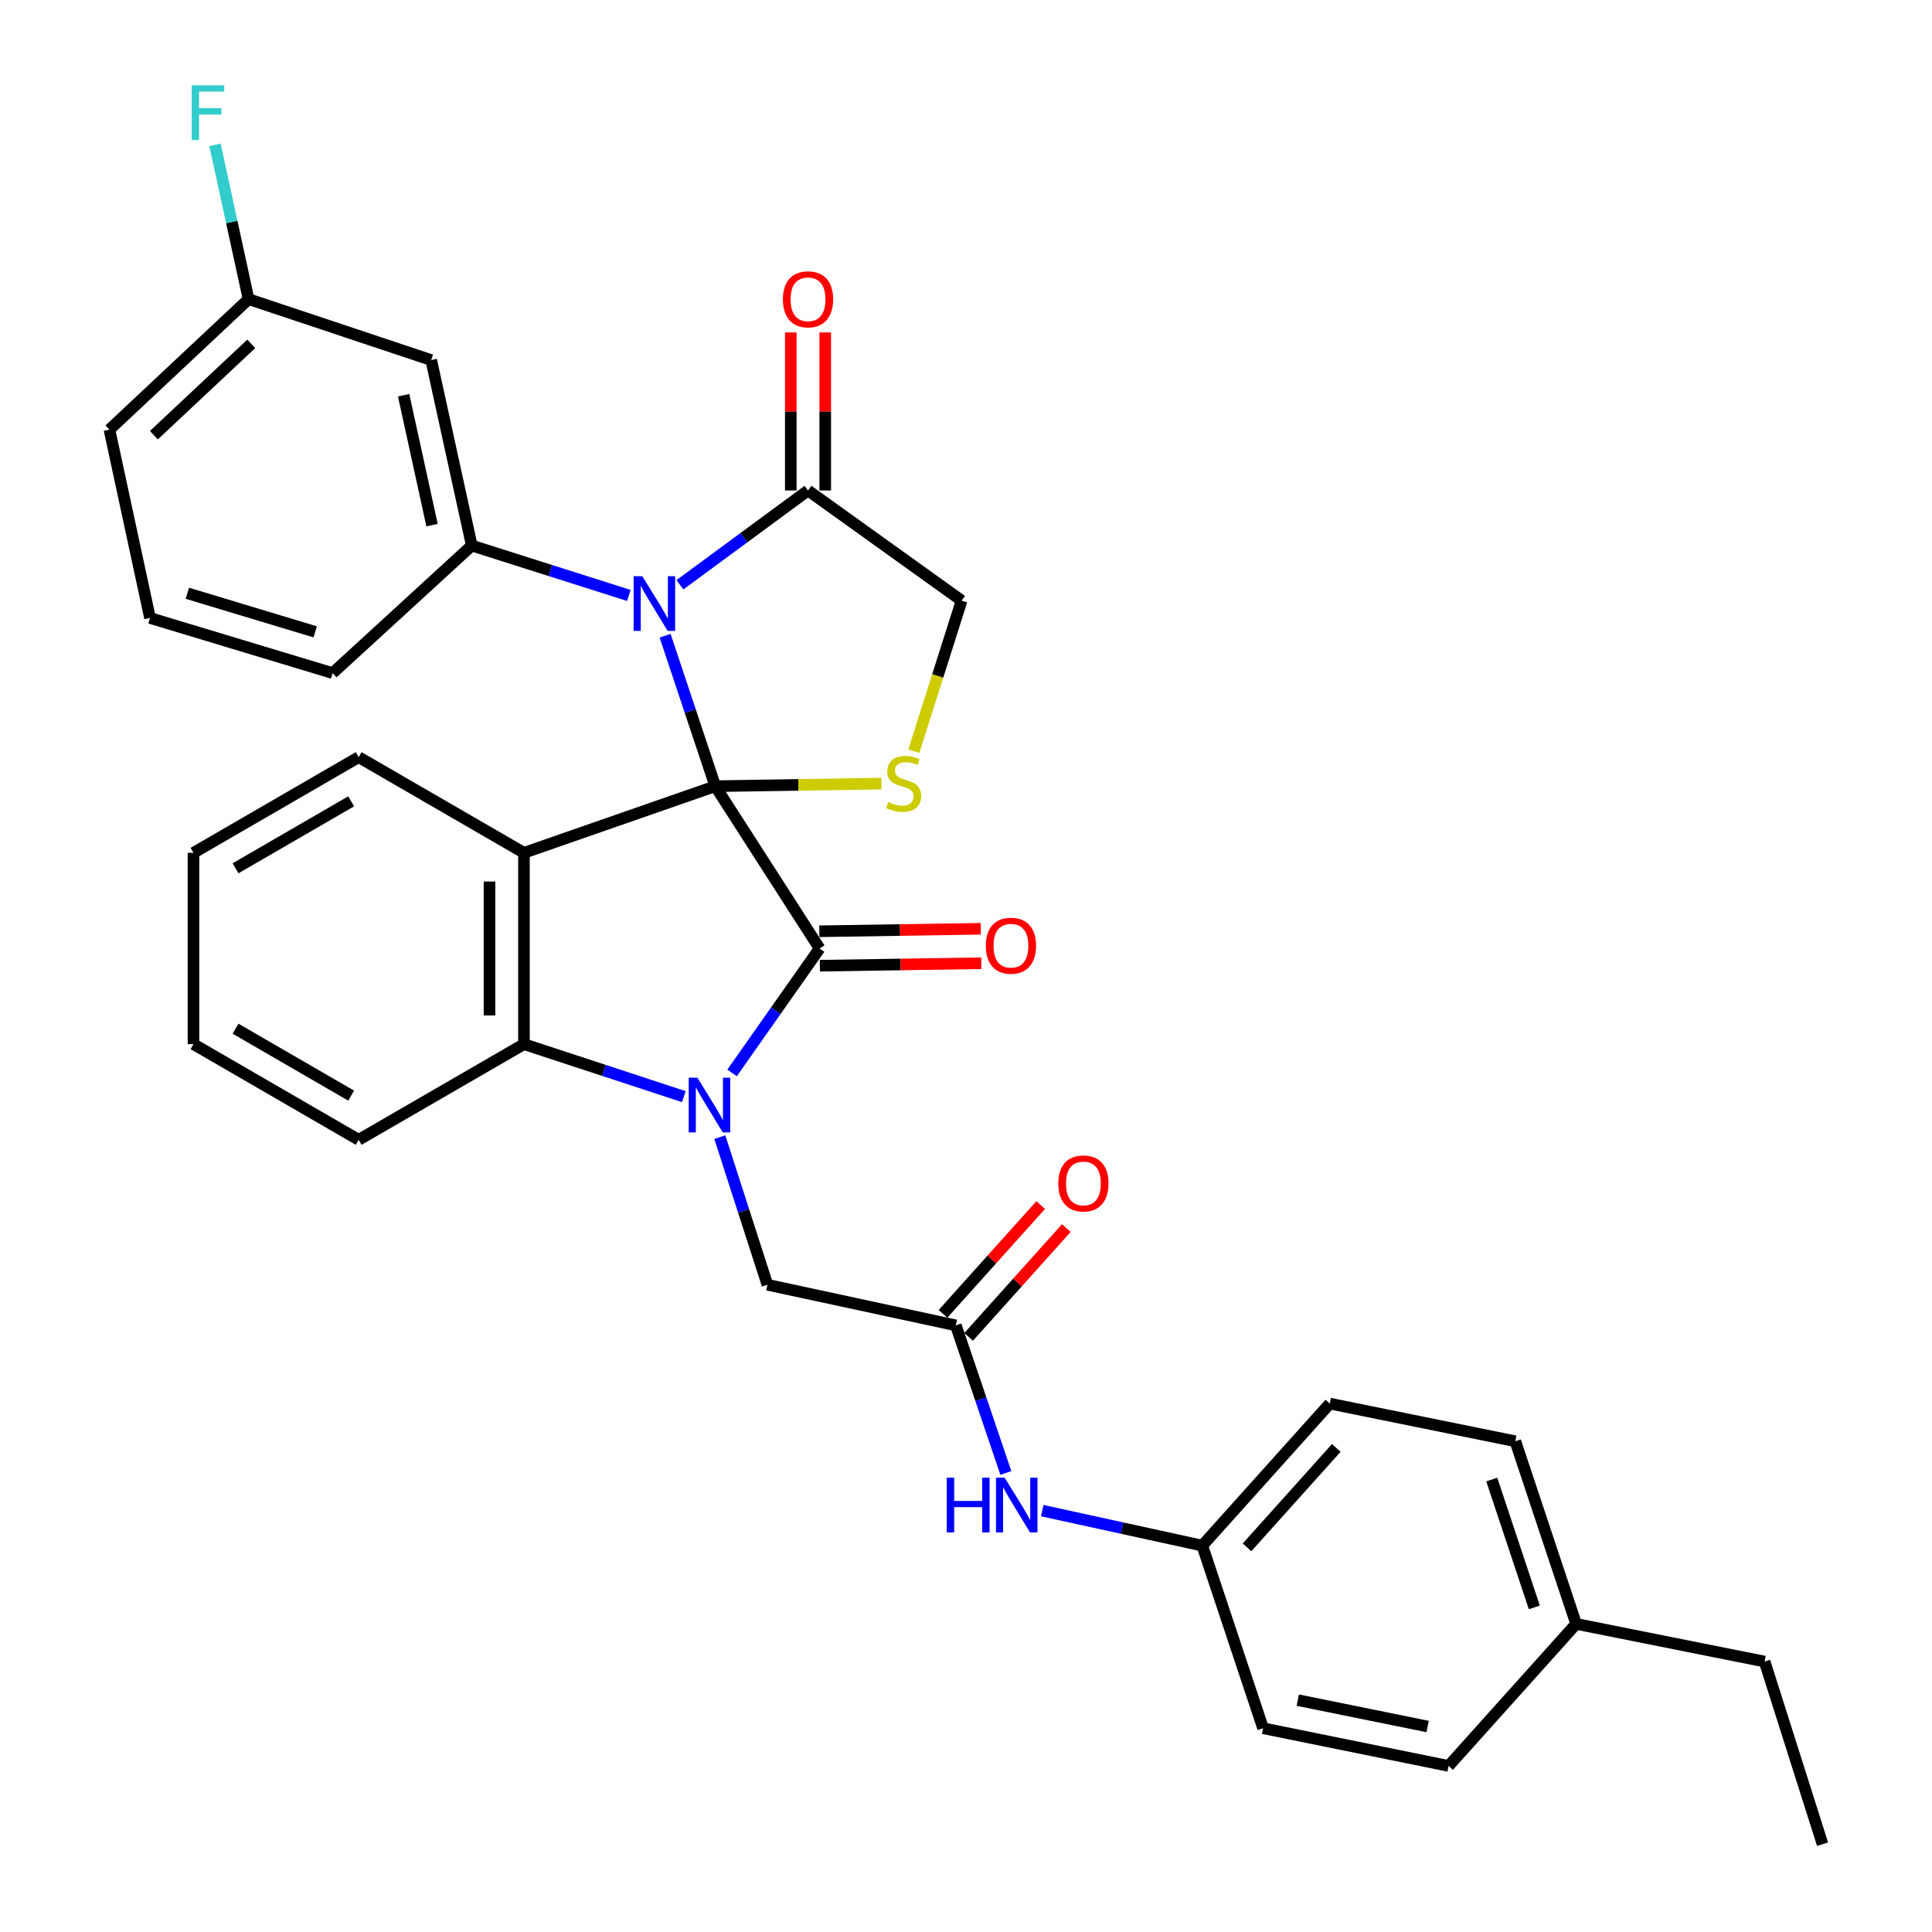 <?xml version='1.0' encoding='iso-8859-1'?>
<svg version='1.1' baseProfile='full'
              xmlns='http://www.w3.org/2000/svg'
                      xmlns:rdkit='http://www.rdkit.org/xml'
                      xmlns:xlink='http://www.w3.org/1999/xlink'
                  xml:space='preserve'
width='1000px' height='1000px' viewBox='0 0 1000 1000'>
<!-- END OF HEADER -->
<rect style='opacity:1.0;fill:#FFFFFF;stroke:none' width='1000' height='1000' x='0' y='0'> </rect>
<path class='bond-0' d='M 370.231,406.929 L 424.219,490.932' style='fill:none;fill-rule:evenodd;stroke:#000000;stroke-width:6px;stroke-linecap:butt;stroke-linejoin:miter;stroke-opacity:1' />
<path class='bond-2' d='M 370.231,406.929 L 357.246,367.992' style='fill:none;fill-rule:evenodd;stroke:#000000;stroke-width:6px;stroke-linecap:butt;stroke-linejoin:miter;stroke-opacity:1' />
<path class='bond-2' d='M 357.246,367.992 L 344.262,329.056' style='fill:none;fill-rule:evenodd;stroke:#0000FF;stroke-width:6px;stroke-linecap:butt;stroke-linejoin:miter;stroke-opacity:1' />
<path class='bond-3' d='M 370.231,406.929 L 271.2,441.422' style='fill:none;fill-rule:evenodd;stroke:#000000;stroke-width:6px;stroke-linecap:butt;stroke-linejoin:miter;stroke-opacity:1' />
<path class='bond-5' d='M 370.231,406.929 L 413.22,406.26' style='fill:none;fill-rule:evenodd;stroke:#000000;stroke-width:6px;stroke-linecap:butt;stroke-linejoin:miter;stroke-opacity:1' />
<path class='bond-5' d='M 413.22,406.26 L 456.208,405.592' style='fill:none;fill-rule:evenodd;stroke:#CCCC00;stroke-width:6px;stroke-linecap:butt;stroke-linejoin:miter;stroke-opacity:1' />
<path class='bond-1' d='M 424.219,490.932 L 401.57,523.134' style='fill:none;fill-rule:evenodd;stroke:#000000;stroke-width:6px;stroke-linecap:butt;stroke-linejoin:miter;stroke-opacity:1' />
<path class='bond-1' d='M 401.57,523.134 L 378.921,555.337' style='fill:none;fill-rule:evenodd;stroke:#0000FF;stroke-width:6px;stroke-linecap:butt;stroke-linejoin:miter;stroke-opacity:1' />
<path class='bond-12' d='M 424.355,499.847 L 466.137,499.207' style='fill:none;fill-rule:evenodd;stroke:#000000;stroke-width:6px;stroke-linecap:butt;stroke-linejoin:miter;stroke-opacity:1' />
<path class='bond-12' d='M 466.137,499.207 L 507.92,498.568' style='fill:none;fill-rule:evenodd;stroke:#FF0000;stroke-width:6px;stroke-linecap:butt;stroke-linejoin:miter;stroke-opacity:1' />
<path class='bond-12' d='M 424.082,482.018 L 465.864,481.378' style='fill:none;fill-rule:evenodd;stroke:#000000;stroke-width:6px;stroke-linecap:butt;stroke-linejoin:miter;stroke-opacity:1' />
<path class='bond-12' d='M 465.864,481.378 L 507.647,480.739' style='fill:none;fill-rule:evenodd;stroke:#FF0000;stroke-width:6px;stroke-linecap:butt;stroke-linejoin:miter;stroke-opacity:1' />
<path class='bond-8' d='M 372.573,588.577 L 384.894,626.784' style='fill:none;fill-rule:evenodd;stroke:#0000FF;stroke-width:6px;stroke-linecap:butt;stroke-linejoin:miter;stroke-opacity:1' />
<path class='bond-8' d='M 384.894,626.784 L 397.215,664.991' style='fill:none;fill-rule:evenodd;stroke:#000000;stroke-width:6px;stroke-linecap:butt;stroke-linejoin:miter;stroke-opacity:1' />
<path class='bond-34' d='M 353.953,567.618 L 312.576,554.035' style='fill:none;fill-rule:evenodd;stroke:#0000FF;stroke-width:6px;stroke-linecap:butt;stroke-linejoin:miter;stroke-opacity:1' />
<path class='bond-34' d='M 312.576,554.035 L 271.2,540.452' style='fill:none;fill-rule:evenodd;stroke:#000000;stroke-width:6px;stroke-linecap:butt;stroke-linejoin:miter;stroke-opacity:1' />
<path class='bond-6' d='M 325.49,308.206 L 284.838,295.293' style='fill:none;fill-rule:evenodd;stroke:#0000FF;stroke-width:6px;stroke-linecap:butt;stroke-linejoin:miter;stroke-opacity:1' />
<path class='bond-6' d='M 284.838,295.293 L 244.186,282.38' style='fill:none;fill-rule:evenodd;stroke:#000000;stroke-width:6px;stroke-linecap:butt;stroke-linejoin:miter;stroke-opacity:1' />
<path class='bond-7' d='M 351.918,302.682 L 385.072,278.276' style='fill:none;fill-rule:evenodd;stroke:#0000FF;stroke-width:6px;stroke-linecap:butt;stroke-linejoin:miter;stroke-opacity:1' />
<path class='bond-7' d='M 385.072,278.276 L 418.226,253.87' style='fill:none;fill-rule:evenodd;stroke:#000000;stroke-width:6px;stroke-linecap:butt;stroke-linejoin:miter;stroke-opacity:1' />
<path class='bond-4' d='M 271.2,441.422 L 271.2,540.452' style='fill:none;fill-rule:evenodd;stroke:#000000;stroke-width:6px;stroke-linecap:butt;stroke-linejoin:miter;stroke-opacity:1' />
<path class='bond-4' d='M 253.369,456.276 L 253.369,525.598' style='fill:none;fill-rule:evenodd;stroke:#000000;stroke-width:6px;stroke-linecap:butt;stroke-linejoin:miter;stroke-opacity:1' />
<path class='bond-16' d='M 271.2,441.422 L 185.651,391.901' style='fill:none;fill-rule:evenodd;stroke:#000000;stroke-width:6px;stroke-linecap:butt;stroke-linejoin:miter;stroke-opacity:1' />
<path class='bond-22' d='M 271.2,540.452 L 185.651,589.963' style='fill:none;fill-rule:evenodd;stroke:#000000;stroke-width:6px;stroke-linecap:butt;stroke-linejoin:miter;stroke-opacity:1' />
<path class='bond-11' d='M 472.997,388.814 L 485.369,349.852' style='fill:none;fill-rule:evenodd;stroke:#CCCC00;stroke-width:6px;stroke-linecap:butt;stroke-linejoin:miter;stroke-opacity:1' />
<path class='bond-11' d='M 485.369,349.852 L 497.741,310.89' style='fill:none;fill-rule:evenodd;stroke:#000000;stroke-width:6px;stroke-linecap:butt;stroke-linejoin:miter;stroke-opacity:1' />
<path class='bond-10' d='M 244.186,282.38 L 223.185,186.361' style='fill:none;fill-rule:evenodd;stroke:#000000;stroke-width:6px;stroke-linecap:butt;stroke-linejoin:miter;stroke-opacity:1' />
<path class='bond-10' d='M 223.617,271.787 L 208.916,204.573' style='fill:none;fill-rule:evenodd;stroke:#000000;stroke-width:6px;stroke-linecap:butt;stroke-linejoin:miter;stroke-opacity:1' />
<path class='bond-19' d='M 244.186,282.38 L 172.169,348.394' style='fill:none;fill-rule:evenodd;stroke:#000000;stroke-width:6px;stroke-linecap:butt;stroke-linejoin:miter;stroke-opacity:1' />
<path class='bond-14' d='M 427.141,253.87 L 427.141,212.973' style='fill:none;fill-rule:evenodd;stroke:#000000;stroke-width:6px;stroke-linecap:butt;stroke-linejoin:miter;stroke-opacity:1' />
<path class='bond-14' d='M 427.141,212.973 L 427.141,172.075' style='fill:none;fill-rule:evenodd;stroke:#FF0000;stroke-width:6px;stroke-linecap:butt;stroke-linejoin:miter;stroke-opacity:1' />
<path class='bond-14' d='M 409.31,253.87 L 409.31,212.973' style='fill:none;fill-rule:evenodd;stroke:#000000;stroke-width:6px;stroke-linecap:butt;stroke-linejoin:miter;stroke-opacity:1' />
<path class='bond-14' d='M 409.31,212.973 L 409.31,172.075' style='fill:none;fill-rule:evenodd;stroke:#FF0000;stroke-width:6px;stroke-linecap:butt;stroke-linejoin:miter;stroke-opacity:1' />
<path class='bond-33' d='M 418.226,253.87 L 497.741,310.89' style='fill:none;fill-rule:evenodd;stroke:#000000;stroke-width:6px;stroke-linecap:butt;stroke-linejoin:miter;stroke-opacity:1' />
<path class='bond-9' d='M 397.215,664.991 L 494.73,686.002' style='fill:none;fill-rule:evenodd;stroke:#000000;stroke-width:6px;stroke-linecap:butt;stroke-linejoin:miter;stroke-opacity:1' />
<path class='bond-13' d='M 494.73,686.002 L 507.679,724.199' style='fill:none;fill-rule:evenodd;stroke:#000000;stroke-width:6px;stroke-linecap:butt;stroke-linejoin:miter;stroke-opacity:1' />
<path class='bond-13' d='M 507.679,724.199 L 520.628,762.395' style='fill:none;fill-rule:evenodd;stroke:#0000FF;stroke-width:6px;stroke-linecap:butt;stroke-linejoin:miter;stroke-opacity:1' />
<path class='bond-15' d='M 501.363,691.959 L 526.645,663.807' style='fill:none;fill-rule:evenodd;stroke:#000000;stroke-width:6px;stroke-linecap:butt;stroke-linejoin:miter;stroke-opacity:1' />
<path class='bond-15' d='M 526.645,663.807 L 551.926,635.654' style='fill:none;fill-rule:evenodd;stroke:#FF0000;stroke-width:6px;stroke-linecap:butt;stroke-linejoin:miter;stroke-opacity:1' />
<path class='bond-15' d='M 488.097,680.045 L 513.378,651.893' style='fill:none;fill-rule:evenodd;stroke:#000000;stroke-width:6px;stroke-linecap:butt;stroke-linejoin:miter;stroke-opacity:1' />
<path class='bond-15' d='M 513.378,651.893 L 538.66,623.74' style='fill:none;fill-rule:evenodd;stroke:#FF0000;stroke-width:6px;stroke-linecap:butt;stroke-linejoin:miter;stroke-opacity:1' />
<path class='bond-18' d='M 223.185,186.361 L 128.662,154.839' style='fill:none;fill-rule:evenodd;stroke:#000000;stroke-width:6px;stroke-linecap:butt;stroke-linejoin:miter;stroke-opacity:1' />
<path class='bond-17' d='M 539.458,781.896 L 580.874,790.954' style='fill:none;fill-rule:evenodd;stroke:#0000FF;stroke-width:6px;stroke-linecap:butt;stroke-linejoin:miter;stroke-opacity:1' />
<path class='bond-17' d='M 580.874,790.954 L 622.29,800.011' style='fill:none;fill-rule:evenodd;stroke:#000000;stroke-width:6px;stroke-linecap:butt;stroke-linejoin:miter;stroke-opacity:1' />
<path class='bond-30' d='M 185.651,391.901 L 100.152,441.422' style='fill:none;fill-rule:evenodd;stroke:#000000;stroke-width:6px;stroke-linecap:butt;stroke-linejoin:miter;stroke-opacity:1' />
<path class='bond-30' d='M 181.763,414.759 L 121.914,449.423' style='fill:none;fill-rule:evenodd;stroke:#000000;stroke-width:6px;stroke-linecap:butt;stroke-linejoin:miter;stroke-opacity:1' />
<path class='bond-23' d='M 622.29,800.011 L 653.772,894.535' style='fill:none;fill-rule:evenodd;stroke:#000000;stroke-width:6px;stroke-linecap:butt;stroke-linejoin:miter;stroke-opacity:1' />
<path class='bond-24' d='M 622.29,800.011 L 688.304,726.498' style='fill:none;fill-rule:evenodd;stroke:#000000;stroke-width:6px;stroke-linecap:butt;stroke-linejoin:miter;stroke-opacity:1' />
<path class='bond-24' d='M 645.459,800.898 L 691.669,749.439' style='fill:none;fill-rule:evenodd;stroke:#000000;stroke-width:6px;stroke-linecap:butt;stroke-linejoin:miter;stroke-opacity:1' />
<path class='bond-20' d='M 128.662,154.839 L 119.966,114.897' style='fill:none;fill-rule:evenodd;stroke:#000000;stroke-width:6px;stroke-linecap:butt;stroke-linejoin:miter;stroke-opacity:1' />
<path class='bond-20' d='M 119.966,114.897 L 111.271,74.954' style='fill:none;fill-rule:evenodd;stroke:#33CCCC;stroke-width:6px;stroke-linecap:butt;stroke-linejoin:miter;stroke-opacity:1' />
<path class='bond-36' d='M 128.662,154.839 L 56.645,222.379' style='fill:none;fill-rule:evenodd;stroke:#000000;stroke-width:6px;stroke-linecap:butt;stroke-linejoin:miter;stroke-opacity:1' />
<path class='bond-36' d='M 130.057,177.977 L 79.645,225.254' style='fill:none;fill-rule:evenodd;stroke:#000000;stroke-width:6px;stroke-linecap:butt;stroke-linejoin:miter;stroke-opacity:1' />
<path class='bond-27' d='M 172.169,348.394 L 77.645,319.864' style='fill:none;fill-rule:evenodd;stroke:#000000;stroke-width:6px;stroke-linecap:butt;stroke-linejoin:miter;stroke-opacity:1' />
<path class='bond-27' d='M 163.143,327.044 L 96.976,307.074' style='fill:none;fill-rule:evenodd;stroke:#000000;stroke-width:6px;stroke-linecap:butt;stroke-linejoin:miter;stroke-opacity:1' />
<path class='bond-21' d='M 815.805,840.527 L 784.324,745.993' style='fill:none;fill-rule:evenodd;stroke:#000000;stroke-width:6px;stroke-linecap:butt;stroke-linejoin:miter;stroke-opacity:1' />
<path class='bond-21' d='M 794.165,831.981 L 772.128,765.807' style='fill:none;fill-rule:evenodd;stroke:#000000;stroke-width:6px;stroke-linecap:butt;stroke-linejoin:miter;stroke-opacity:1' />
<path class='bond-29' d='M 815.805,840.527 L 913.35,860.022' style='fill:none;fill-rule:evenodd;stroke:#000000;stroke-width:6px;stroke-linecap:butt;stroke-linejoin:miter;stroke-opacity:1' />
<path class='bond-37' d='M 815.805,840.527 L 749.801,914.04' style='fill:none;fill-rule:evenodd;stroke:#000000;stroke-width:6px;stroke-linecap:butt;stroke-linejoin:miter;stroke-opacity:1' />
<path class='bond-35' d='M 185.651,589.963 L 100.152,540.452' style='fill:none;fill-rule:evenodd;stroke:#000000;stroke-width:6px;stroke-linecap:butt;stroke-linejoin:miter;stroke-opacity:1' />
<path class='bond-35' d='M 181.762,567.106 L 121.912,532.449' style='fill:none;fill-rule:evenodd;stroke:#000000;stroke-width:6px;stroke-linecap:butt;stroke-linejoin:miter;stroke-opacity:1' />
<path class='bond-26' d='M 653.772,894.535 L 749.801,914.04' style='fill:none;fill-rule:evenodd;stroke:#000000;stroke-width:6px;stroke-linecap:butt;stroke-linejoin:miter;stroke-opacity:1' />
<path class='bond-26' d='M 671.725,879.986 L 738.946,893.64' style='fill:none;fill-rule:evenodd;stroke:#000000;stroke-width:6px;stroke-linecap:butt;stroke-linejoin:miter;stroke-opacity:1' />
<path class='bond-25' d='M 688.304,726.498 L 784.324,745.993' style='fill:none;fill-rule:evenodd;stroke:#000000;stroke-width:6px;stroke-linecap:butt;stroke-linejoin:miter;stroke-opacity:1' />
<path class='bond-28' d='M 77.645,319.864 L 56.645,222.379' style='fill:none;fill-rule:evenodd;stroke:#000000;stroke-width:6px;stroke-linecap:butt;stroke-linejoin:miter;stroke-opacity:1' />
<path class='bond-32' d='M 913.35,860.022 L 943.355,954.545' style='fill:none;fill-rule:evenodd;stroke:#000000;stroke-width:6px;stroke-linecap:butt;stroke-linejoin:miter;stroke-opacity:1' />
<path class='bond-31' d='M 100.152,441.422 L 100.152,540.452' style='fill:none;fill-rule:evenodd;stroke:#000000;stroke-width:6px;stroke-linecap:butt;stroke-linejoin:miter;stroke-opacity:1' />
<path  class='atom-2' d='M 360.959 557.814
L 370.239 572.814
Q 371.159 574.294, 372.639 576.974
Q 374.119 579.654, 374.199 579.814
L 374.199 557.814
L 377.959 557.814
L 377.959 586.134
L 374.079 586.134
L 364.119 569.734
Q 362.959 567.814, 361.719 565.614
Q 360.519 563.414, 360.159 562.734
L 360.159 586.134
L 356.479 586.134
L 356.479 557.814
L 360.959 557.814
' fill='#0000FF'/>
<path  class='atom-3' d='M 332.45 298.245
L 341.73 313.245
Q 342.65 314.725, 344.13 317.405
Q 345.61 320.085, 345.69 320.245
L 345.69 298.245
L 349.45 298.245
L 349.45 326.565
L 345.57 326.565
L 335.61 310.165
Q 334.45 308.245, 333.21 306.045
Q 332.01 303.845, 331.65 303.165
L 331.65 326.565
L 327.97 326.565
L 327.97 298.245
L 332.45 298.245
' fill='#0000FF'/>
<path  class='atom-6' d='M 459.726 415.133
Q 460.046 415.253, 461.366 415.813
Q 462.686 416.373, 464.126 416.733
Q 465.606 417.053, 467.046 417.053
Q 469.726 417.053, 471.286 415.773
Q 472.846 414.453, 472.846 412.173
Q 472.846 410.613, 472.046 409.653
Q 471.286 408.693, 470.086 408.173
Q 468.886 407.653, 466.886 407.053
Q 464.366 406.293, 462.846 405.573
Q 461.366 404.853, 460.286 403.333
Q 459.246 401.813, 459.246 399.253
Q 459.246 395.693, 461.646 393.493
Q 464.086 391.293, 468.886 391.293
Q 472.166 391.293, 475.886 392.853
L 474.966 395.933
Q 471.566 394.533, 469.006 394.533
Q 466.246 394.533, 464.726 395.693
Q 463.206 396.813, 463.246 398.773
Q 463.246 400.293, 464.006 401.213
Q 464.806 402.133, 465.926 402.653
Q 467.086 403.173, 469.006 403.773
Q 471.566 404.573, 473.086 405.373
Q 474.606 406.173, 475.686 407.813
Q 476.806 409.413, 476.806 412.173
Q 476.806 416.093, 474.166 418.213
Q 471.566 420.293, 467.206 420.293
Q 464.686 420.293, 462.766 419.733
Q 460.886 419.213, 458.646 418.293
L 459.726 415.133
' fill='#CCCC00'/>
<path  class='atom-13' d='M 510.259 489.496
Q 510.259 482.696, 513.619 478.896
Q 516.979 475.096, 523.259 475.096
Q 529.539 475.096, 532.899 478.896
Q 536.259 482.696, 536.259 489.496
Q 536.259 496.376, 532.859 500.296
Q 529.459 504.176, 523.259 504.176
Q 517.019 504.176, 513.619 500.296
Q 510.259 496.416, 510.259 489.496
M 523.259 500.976
Q 527.579 500.976, 529.899 498.096
Q 532.259 495.176, 532.259 489.496
Q 532.259 483.936, 529.899 481.136
Q 527.579 478.296, 523.259 478.296
Q 518.939 478.296, 516.579 481.096
Q 514.259 483.896, 514.259 489.496
Q 514.259 495.216, 516.579 498.096
Q 518.939 500.976, 523.259 500.976
' fill='#FF0000'/>
<path  class='atom-14' d='M 490.041 764.85
L 493.881 764.85
L 493.881 776.89
L 508.361 776.89
L 508.361 764.85
L 512.201 764.85
L 512.201 793.17
L 508.361 793.17
L 508.361 780.09
L 493.881 780.09
L 493.881 793.17
L 490.041 793.17
L 490.041 764.85
' fill='#0000FF'/>
<path  class='atom-14' d='M 520.001 764.85
L 529.281 779.85
Q 530.201 781.33, 531.681 784.01
Q 533.161 786.69, 533.241 786.85
L 533.241 764.85
L 537.001 764.85
L 537.001 793.17
L 533.121 793.17
L 523.161 776.77
Q 522.001 774.85, 520.761 772.65
Q 519.561 770.45, 519.201 769.77
L 519.201 793.17
L 515.521 793.17
L 515.521 764.85
L 520.001 764.85
' fill='#0000FF'/>
<path  class='atom-15' d='M 405.226 154.919
Q 405.226 148.119, 408.586 144.319
Q 411.946 140.519, 418.226 140.519
Q 424.506 140.519, 427.866 144.319
Q 431.226 148.119, 431.226 154.919
Q 431.226 161.799, 427.826 165.719
Q 424.426 169.599, 418.226 169.599
Q 411.986 169.599, 408.586 165.719
Q 405.226 161.839, 405.226 154.919
M 418.226 166.399
Q 422.546 166.399, 424.866 163.519
Q 427.226 160.599, 427.226 154.919
Q 427.226 149.359, 424.866 146.559
Q 422.546 143.719, 418.226 143.719
Q 413.906 143.719, 411.546 146.519
Q 409.226 149.319, 409.226 154.919
Q 409.226 160.639, 411.546 163.519
Q 413.906 166.399, 418.226 166.399
' fill='#FF0000'/>
<path  class='atom-16' d='M 547.764 612.55
Q 547.764 605.75, 551.124 601.95
Q 554.484 598.15, 560.764 598.15
Q 567.044 598.15, 570.404 601.95
Q 573.764 605.75, 573.764 612.55
Q 573.764 619.43, 570.364 623.35
Q 566.964 627.23, 560.764 627.23
Q 554.524 627.23, 551.124 623.35
Q 547.764 619.47, 547.764 612.55
M 560.764 624.03
Q 565.084 624.03, 567.404 621.15
Q 569.764 618.23, 569.764 612.55
Q 569.764 606.99, 567.404 604.19
Q 565.084 601.35, 560.764 601.35
Q 556.444 601.35, 554.084 604.15
Q 551.764 606.95, 551.764 612.55
Q 551.764 618.27, 554.084 621.15
Q 556.444 624.03, 560.764 624.03
' fill='#FF0000'/>
<path  class='atom-21' d='M 99.231 44.165
L 116.071 44.165
L 116.071 47.405
L 103.031 47.405
L 103.031 56.005
L 114.631 56.005
L 114.631 59.285
L 103.031 59.285
L 103.031 72.485
L 99.231 72.485
L 99.231 44.165
' fill='#33CCCC'/>
</svg>
